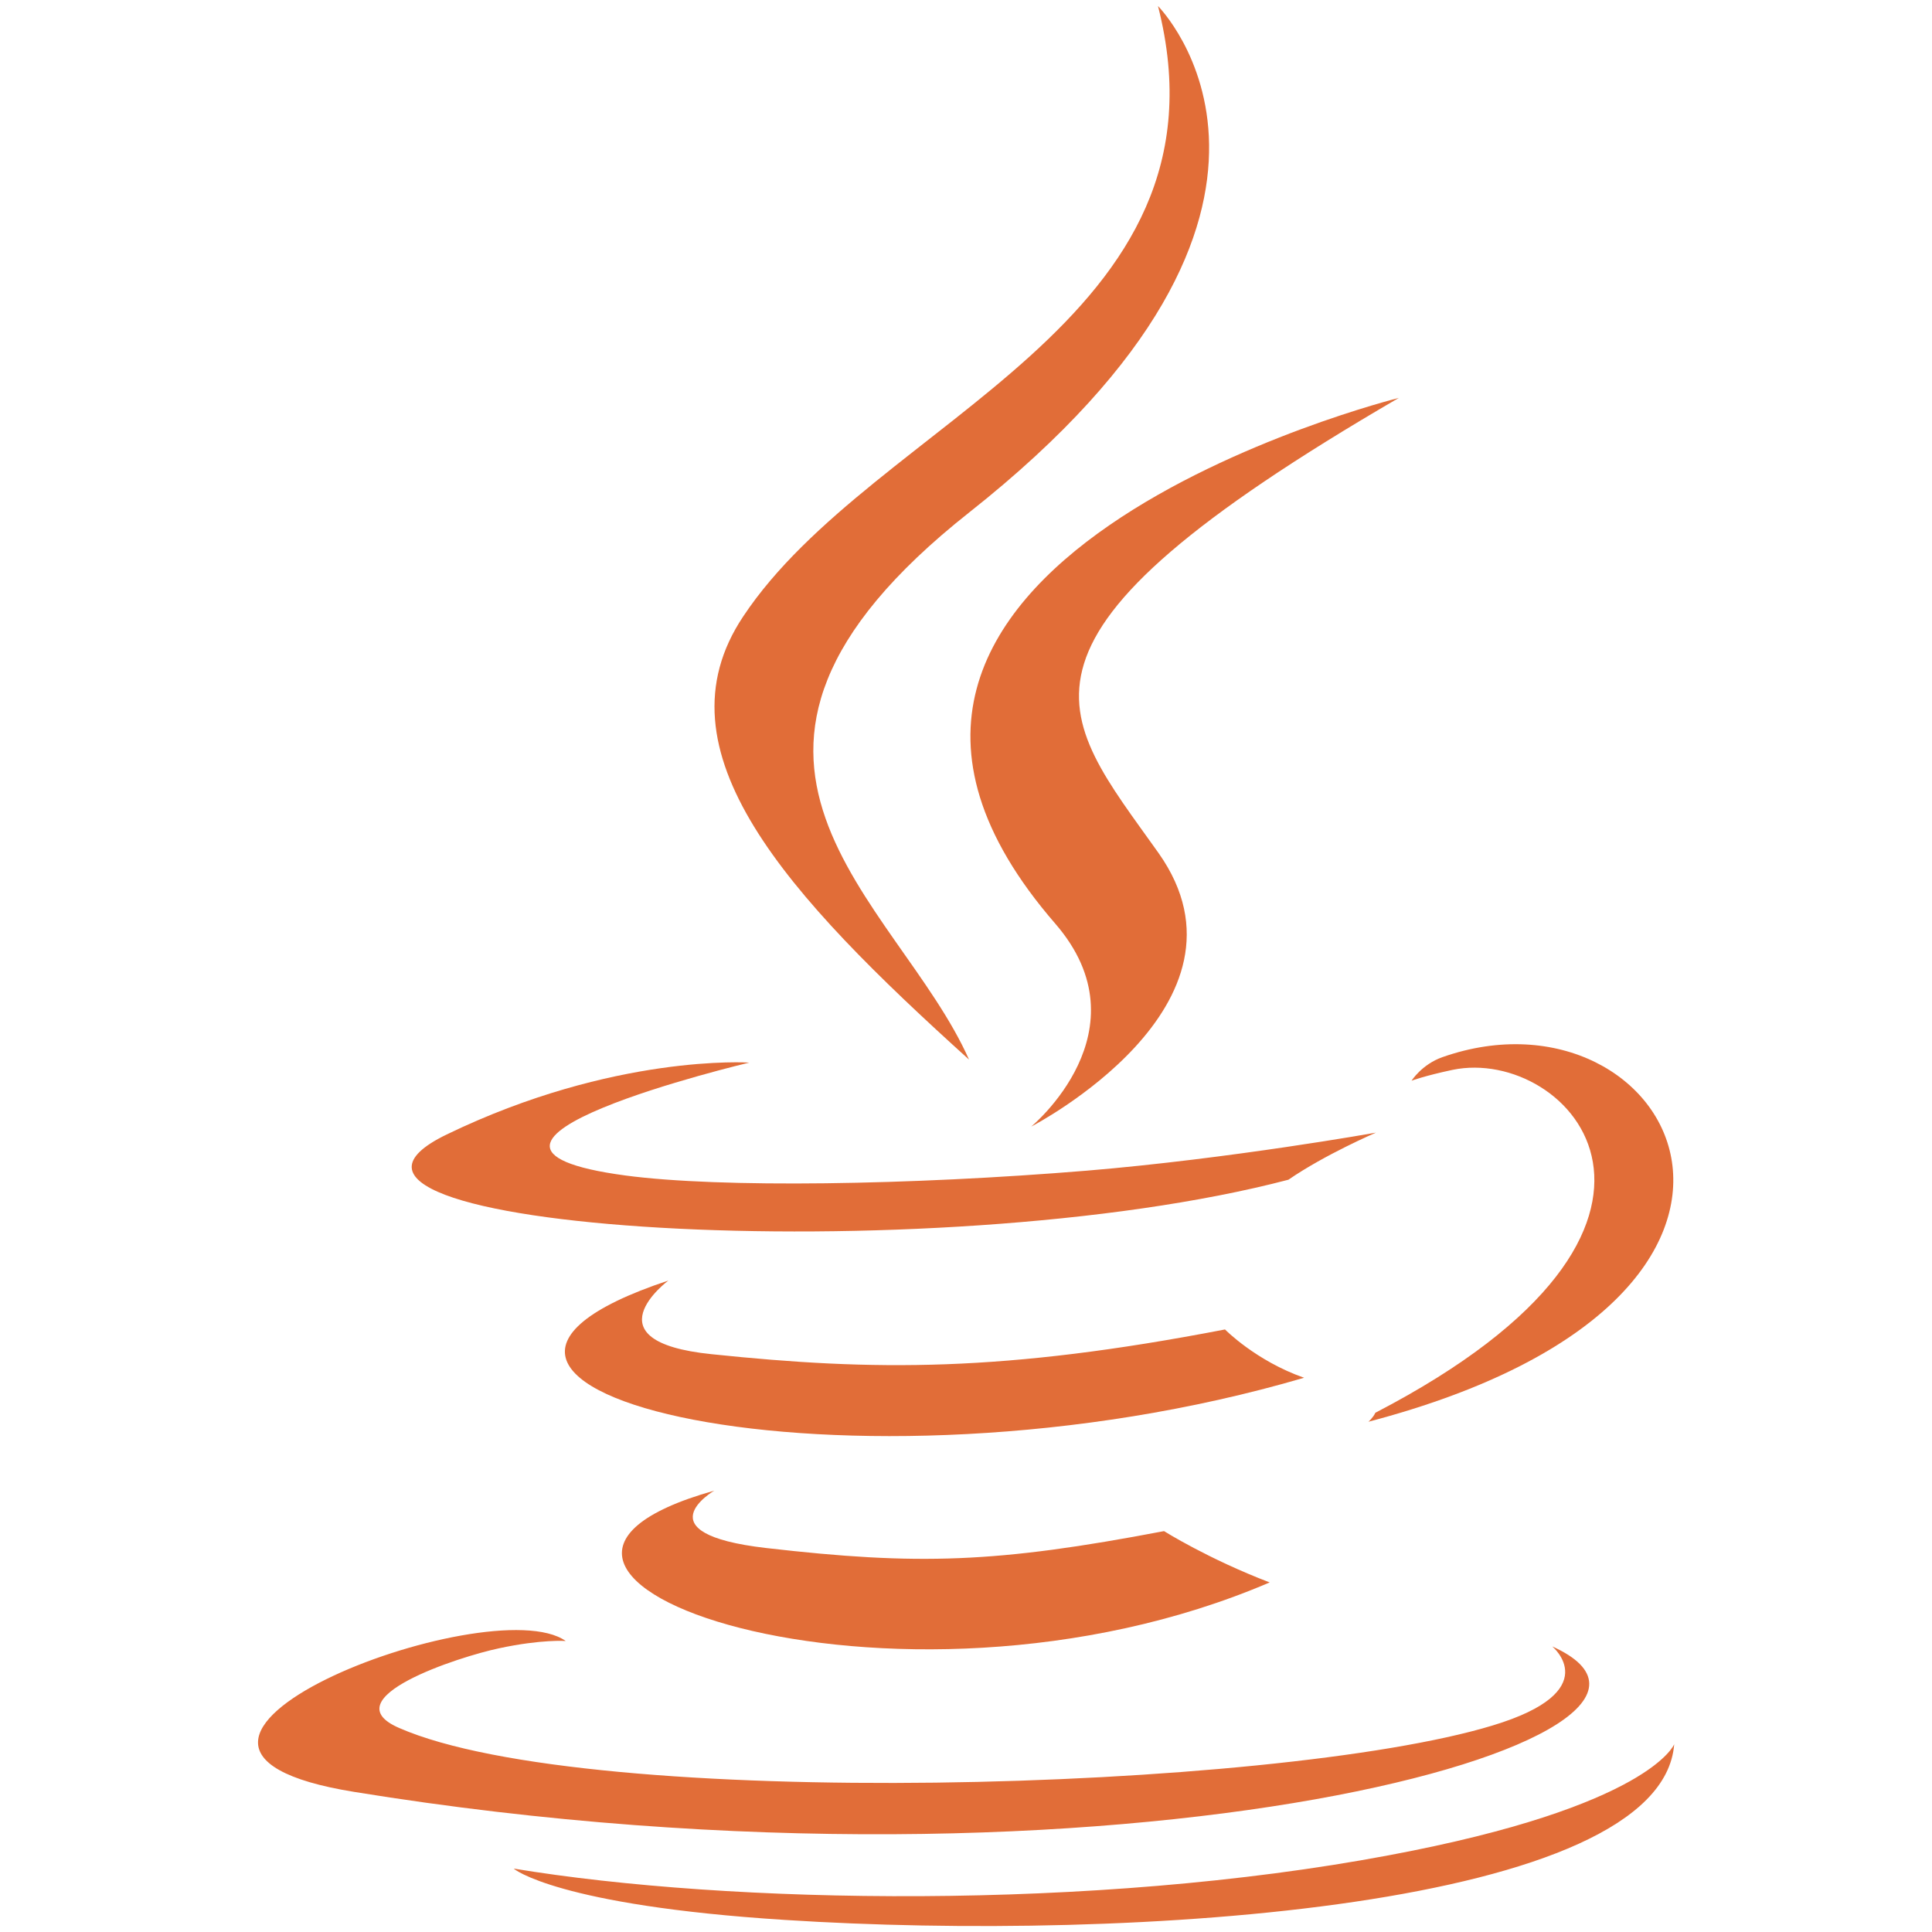 <?xml version="1.0" encoding="utf-8"?>
<!-- Generator: Adobe Illustrator 23.0.6, SVG Export Plug-In . SVG Version: 6.00 Build 0)  -->
<svg version="1.1" id="Capa_1" xmlns="http://www.w3.org/2000/svg" xmlns:xlink="http://www.w3.org/1999/xlink" x="0px" y="0px"
	 viewBox="0 0 320 320" style="enable-background:new 0 0 320 320;" xml:space="preserve">
<style type="text/css">
	.st0{fill:#E16D38;}
	.st1{fill:#F26522;}
</style>
<g>
	<path class="st0" d="M118.3,246.9c0,0-12.2,7.1,8.6,9.5c25.2,2.9,38.1,2.5,65.9-2.8c0,0,7.3,4.6,17.5,8.5
		C148,288.8,69.4,260.6,118.3,246.9"/>
	<path class="st0" d="M110.7,212.1c0,0-13.6,10.1,7.2,12.2c26.9,2.8,48.2,3,85-4.1c0,0,5.1,5.2,13.1,8
		C140.6,250.3,56.8,230,110.7,212.1"/>
	<path class="st0" d="M174.8,153c15.3,17.7-4,33.6-4,33.6s38.9-20.1,21.1-45.3c-16.7-23.5-29.5-35.1,39.8-75.4
		C231.7,65.9,122.8,93.1,174.8,153"/>
	<path class="st0" d="M257.1,272.7c0,0,9,7.4-9.9,13.1c-35.9,10.9-149.6,14.2-181.1,0.4c-11.3-4.9,9.9-11.8,16.6-13.2
		c7-1.5,11-1.2,11-1.2c-12.6-8.9-81.6,17.5-35,25C185.6,317.4,290,287.5,257.1,272.7"/>
	<path class="st0" d="M124.1,176c0,0-57.8,13.7-20.5,18.7c15.8,2.1,47.2,1.6,76.4-0.8c23.9-2,47.9-6.3,47.9-6.3s-8.4,3.6-14.5,7.8
		c-58.7,15.4-172.1,8.3-139.4-7.5C101.7,174.5,124.1,176,124.1,176"/>
	<path class="st0" d="M227.8,234c59.7-31,32.1-60.8,12.8-56.8c-4.7,1-6.8,1.8-6.8,1.8s1.7-2.7,5.1-3.9
		c38.1-13.4,67.4,39.5-12.3,60.4C226.6,235.6,227.5,234.7,227.8,234"/>
	<path class="st0" d="M191.8,1c0,0,33,33.1-31.3,83.9c-51.6,40.8-11.8,64,0,90.6c-30.1-27.2-52.3-51.1-37.4-73.4
		C144.8,69.4,205.2,53.5,191.8,1"/>
	<path class="st0" d="M130,318c57.3,3.7,145.2-2,147.3-29.1c0,0-4,10.3-47.3,18.4c-48.9,9.2-109.2,8.1-144.9,2.2
		C85,309.5,92.3,315.6,130,318"/>
</g>
</svg>
